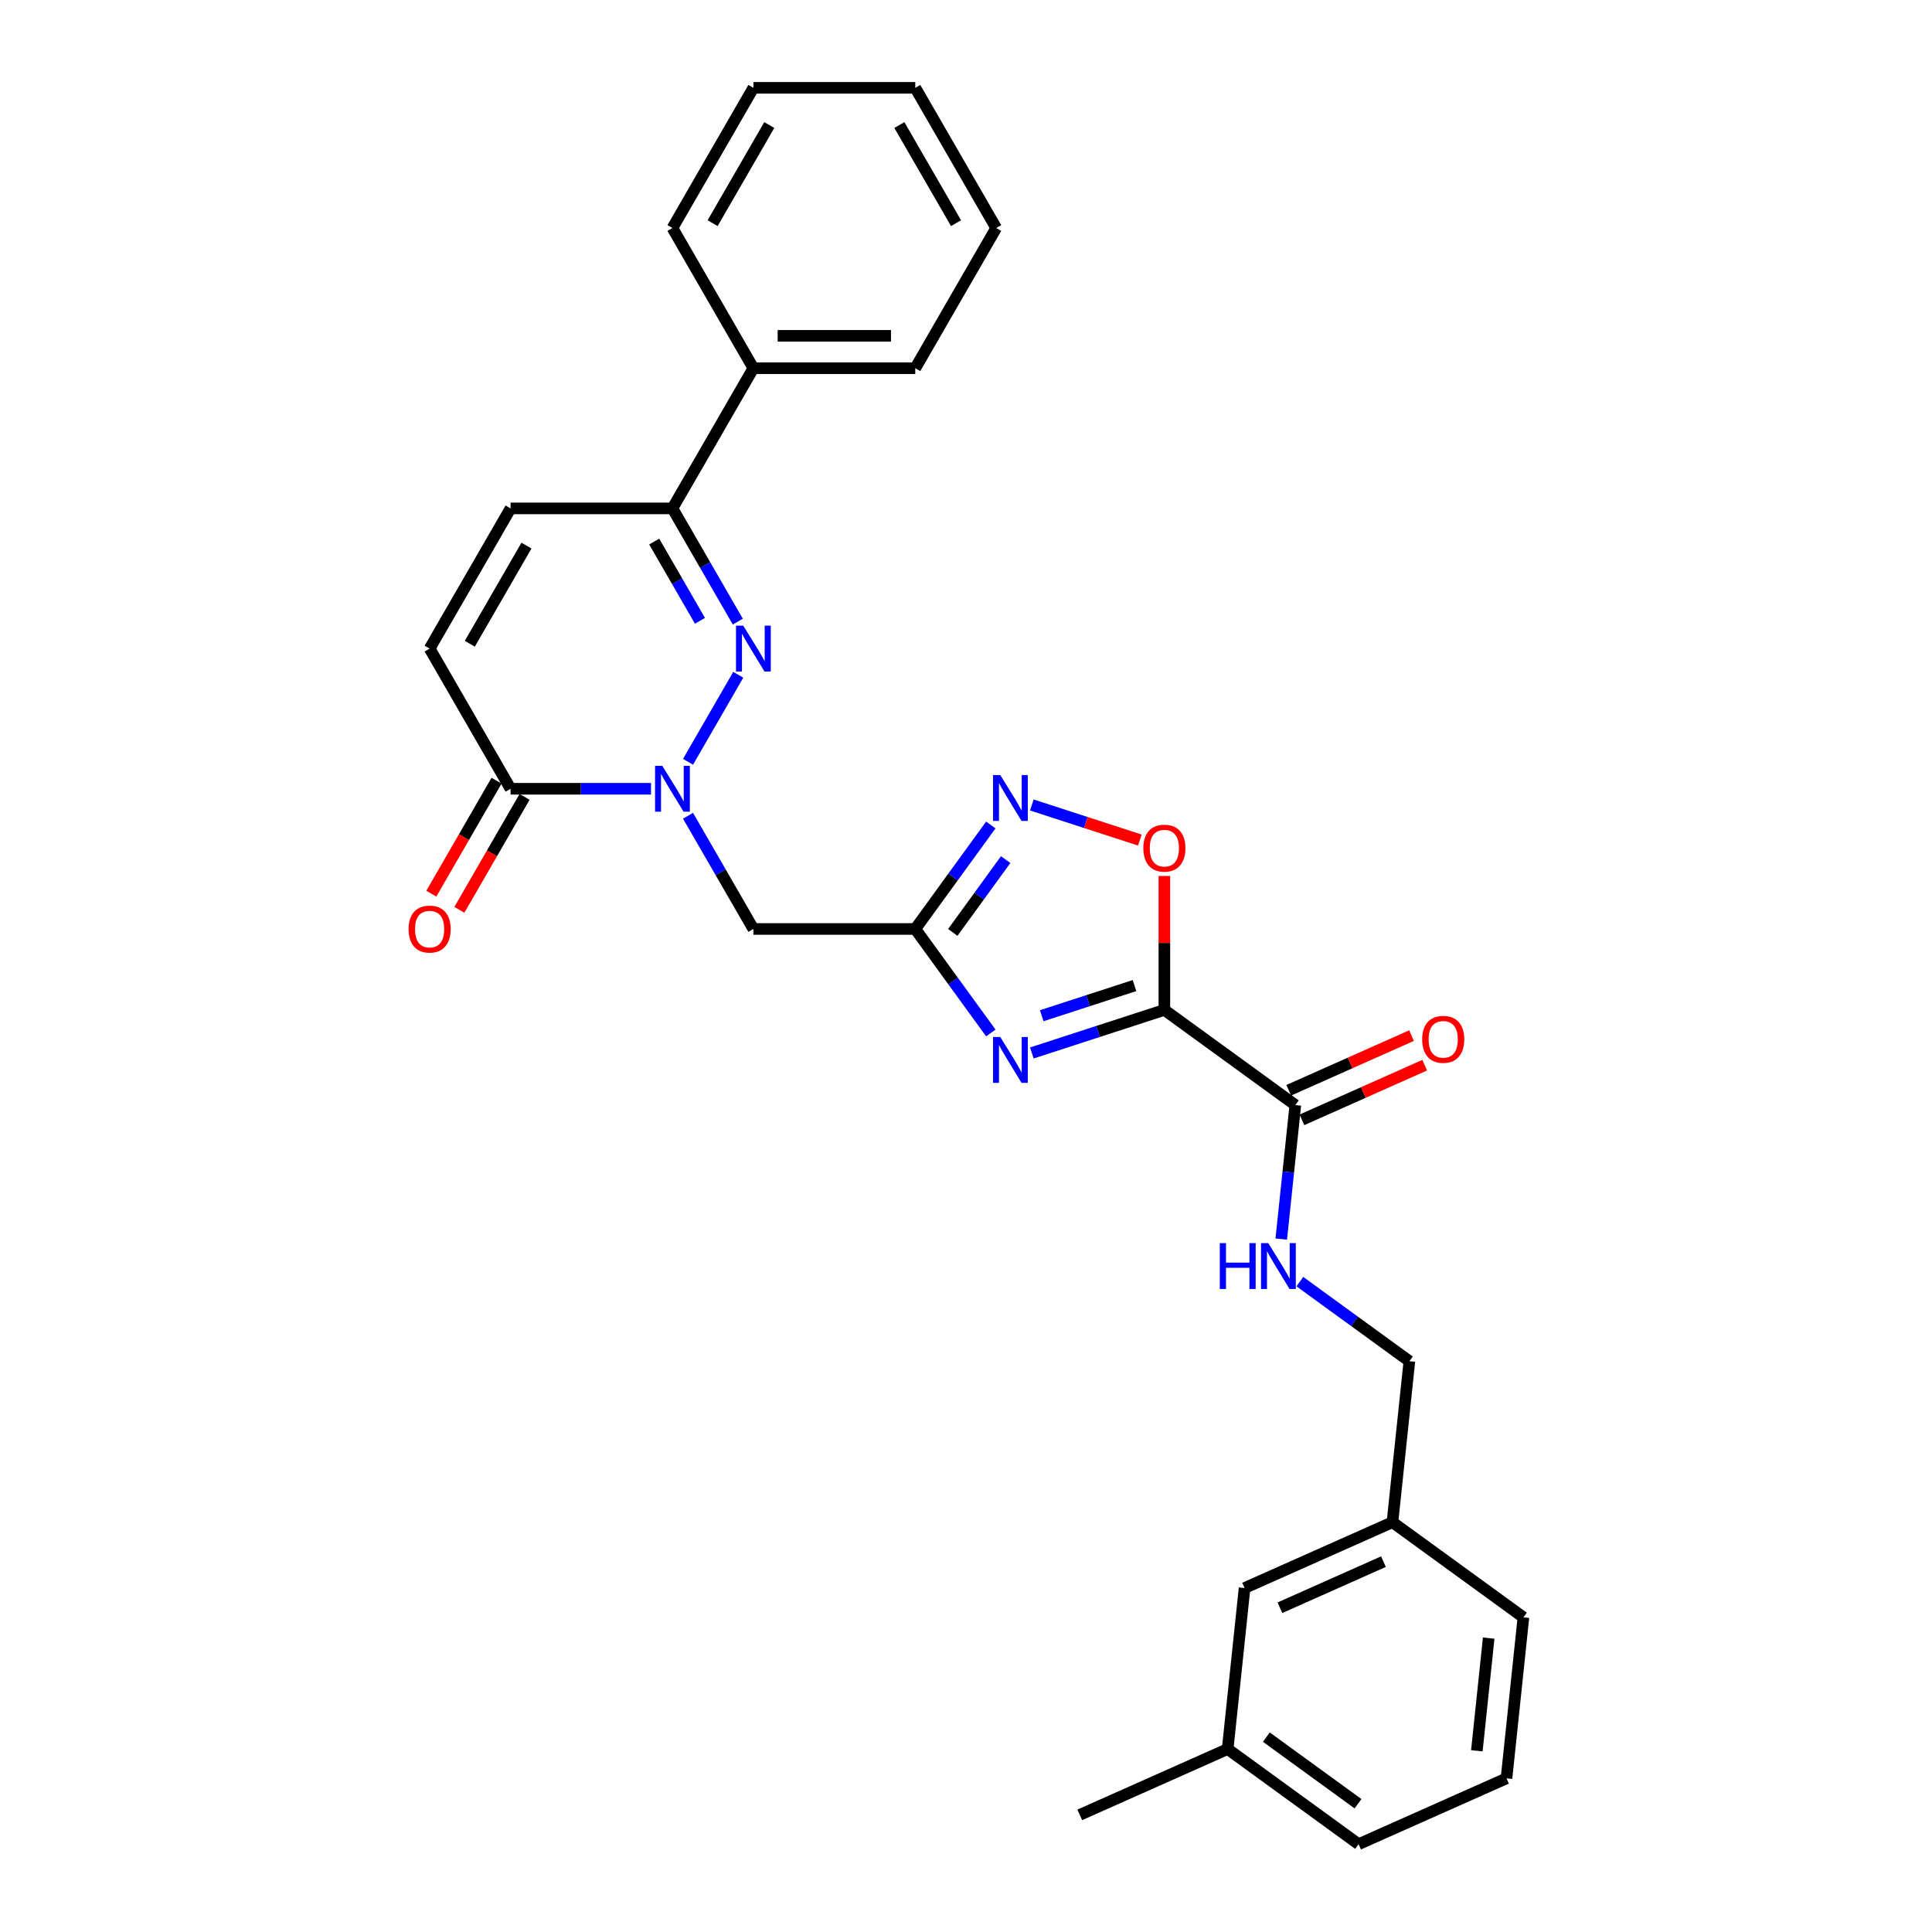 <?xml version='1.0' encoding='iso-8859-1'?>
<svg version='1.1' baseProfile='full'
              xmlns='http://www.w3.org/2000/svg'
                      xmlns:rdkit='http://www.rdkit.org/xml'
                      xmlns:xlink='http://www.w3.org/1999/xlink'
                  xml:space='preserve'
width='1000px' height='1000px' viewBox='0 0 1000 1000'>
<!-- END OF HEADER -->
<rect style='opacity:1.0;fill:#FFFFFF;stroke:none' width='1000' height='1000' x='0' y='0'> </rect>
<path class='bond-0' d='M 602.677,522.727 L 568.38,533.871' style='fill:none;fill-rule:evenodd;stroke:#000000;stroke-width:6px;stroke-linecap:butt;stroke-linejoin:miter;stroke-opacity:1' />
<path class='bond-0' d='M 568.38,533.871 L 534.082,545.015' style='fill:none;fill-rule:evenodd;stroke:#0000FF;stroke-width:6px;stroke-linecap:butt;stroke-linejoin:miter;stroke-opacity:1' />
<path class='bond-0' d='M 587.209,510.133 L 563.201,517.934' style='fill:none;fill-rule:evenodd;stroke:#000000;stroke-width:6px;stroke-linecap:butt;stroke-linejoin:miter;stroke-opacity:1' />
<path class='bond-0' d='M 563.201,517.934 L 539.193,525.734' style='fill:none;fill-rule:evenodd;stroke:#0000FF;stroke-width:6px;stroke-linecap:butt;stroke-linejoin:miter;stroke-opacity:1' />
<path class='bond-6' d='M 602.677,522.727 L 602.677,488.064' style='fill:none;fill-rule:evenodd;stroke:#000000;stroke-width:6px;stroke-linecap:butt;stroke-linejoin:miter;stroke-opacity:1' />
<path class='bond-6' d='M 602.677,488.064 L 602.677,453.401' style='fill:none;fill-rule:evenodd;stroke:#FF0000;stroke-width:6px;stroke-linecap:butt;stroke-linejoin:miter;stroke-opacity:1' />
<path class='bond-9' d='M 602.677,522.727 L 670.463,571.977' style='fill:none;fill-rule:evenodd;stroke:#000000;stroke-width:6px;stroke-linecap:butt;stroke-linejoin:miter;stroke-opacity:1' />
<path class='bond-3' d='M 512.847,534.66 L 493.293,507.747' style='fill:none;fill-rule:evenodd;stroke:#0000FF;stroke-width:6px;stroke-linecap:butt;stroke-linejoin:miter;stroke-opacity:1' />
<path class='bond-3' d='M 493.293,507.747 L 473.739,480.833' style='fill:none;fill-rule:evenodd;stroke:#000000;stroke-width:6px;stroke-linecap:butt;stroke-linejoin:miter;stroke-opacity:1' />
<path class='bond-1' d='M 356.116,422.229 L 373.033,451.531' style='fill:none;fill-rule:evenodd;stroke:#0000FF;stroke-width:6px;stroke-linecap:butt;stroke-linejoin:miter;stroke-opacity:1' />
<path class='bond-1' d='M 373.033,451.531 L 389.95,480.833' style='fill:none;fill-rule:evenodd;stroke:#000000;stroke-width:6px;stroke-linecap:butt;stroke-linejoin:miter;stroke-opacity:1' />
<path class='bond-2' d='M 356.116,394.311 L 382.124,349.263' style='fill:none;fill-rule:evenodd;stroke:#0000FF;stroke-width:6px;stroke-linecap:butt;stroke-linejoin:miter;stroke-opacity:1' />
<path class='bond-7' d='M 336.963,408.27 L 300.615,408.27' style='fill:none;fill-rule:evenodd;stroke:#0000FF;stroke-width:6px;stroke-linecap:butt;stroke-linejoin:miter;stroke-opacity:1' />
<path class='bond-7' d='M 300.615,408.27 L 264.268,408.27' style='fill:none;fill-rule:evenodd;stroke:#000000;stroke-width:6px;stroke-linecap:butt;stroke-linejoin:miter;stroke-opacity:1' />
<path class='bond-8' d='M 381.891,321.748 L 364.974,292.446' style='fill:none;fill-rule:evenodd;stroke:#0000FF;stroke-width:6px;stroke-linecap:butt;stroke-linejoin:miter;stroke-opacity:1' />
<path class='bond-8' d='M 364.974,292.446 L 348.056,263.144' style='fill:none;fill-rule:evenodd;stroke:#000000;stroke-width:6px;stroke-linecap:butt;stroke-linejoin:miter;stroke-opacity:1' />
<path class='bond-8' d='M 362.303,321.336 L 350.461,300.825' style='fill:none;fill-rule:evenodd;stroke:#0000FF;stroke-width:6px;stroke-linecap:butt;stroke-linejoin:miter;stroke-opacity:1' />
<path class='bond-8' d='M 350.461,300.825 L 338.619,280.313' style='fill:none;fill-rule:evenodd;stroke:#000000;stroke-width:6px;stroke-linecap:butt;stroke-linejoin:miter;stroke-opacity:1' />
<path class='bond-5' d='M 473.739,480.833 L 389.95,480.833' style='fill:none;fill-rule:evenodd;stroke:#000000;stroke-width:6px;stroke-linecap:butt;stroke-linejoin:miter;stroke-opacity:1' />
<path class='bond-29' d='M 473.739,480.833 L 493.293,453.919' style='fill:none;fill-rule:evenodd;stroke:#000000;stroke-width:6px;stroke-linecap:butt;stroke-linejoin:miter;stroke-opacity:1' />
<path class='bond-29' d='M 493.293,453.919 L 512.847,427.006' style='fill:none;fill-rule:evenodd;stroke:#0000FF;stroke-width:6px;stroke-linecap:butt;stroke-linejoin:miter;stroke-opacity:1' />
<path class='bond-29' d='M 493.163,482.609 L 506.85,463.769' style='fill:none;fill-rule:evenodd;stroke:#000000;stroke-width:6px;stroke-linecap:butt;stroke-linejoin:miter;stroke-opacity:1' />
<path class='bond-29' d='M 506.85,463.769 L 520.538,444.93' style='fill:none;fill-rule:evenodd;stroke:#0000FF;stroke-width:6px;stroke-linecap:butt;stroke-linejoin:miter;stroke-opacity:1' />
<path class='bond-4' d='M 534.082,416.651 L 562.032,425.732' style='fill:none;fill-rule:evenodd;stroke:#0000FF;stroke-width:6px;stroke-linecap:butt;stroke-linejoin:miter;stroke-opacity:1' />
<path class='bond-4' d='M 562.032,425.732 L 589.981,434.814' style='fill:none;fill-rule:evenodd;stroke:#FF0000;stroke-width:6px;stroke-linecap:butt;stroke-linejoin:miter;stroke-opacity:1' />
<path class='bond-10' d='M 264.268,408.27 L 222.373,335.707' style='fill:none;fill-rule:evenodd;stroke:#000000;stroke-width:6px;stroke-linecap:butt;stroke-linejoin:miter;stroke-opacity:1' />
<path class='bond-13' d='M 257.011,404.081 L 240.132,433.316' style='fill:none;fill-rule:evenodd;stroke:#000000;stroke-width:6px;stroke-linecap:butt;stroke-linejoin:miter;stroke-opacity:1' />
<path class='bond-13' d='M 240.132,433.316 L 223.254,462.55' style='fill:none;fill-rule:evenodd;stroke:#FF0000;stroke-width:6px;stroke-linecap:butt;stroke-linejoin:miter;stroke-opacity:1' />
<path class='bond-13' d='M 271.524,412.459 L 254.645,441.694' style='fill:none;fill-rule:evenodd;stroke:#000000;stroke-width:6px;stroke-linecap:butt;stroke-linejoin:miter;stroke-opacity:1' />
<path class='bond-13' d='M 254.645,441.694 L 237.766,470.929' style='fill:none;fill-rule:evenodd;stroke:#FF0000;stroke-width:6px;stroke-linecap:butt;stroke-linejoin:miter;stroke-opacity:1' />
<path class='bond-15' d='M 348.056,263.144 L 389.95,190.581' style='fill:none;fill-rule:evenodd;stroke:#000000;stroke-width:6px;stroke-linecap:butt;stroke-linejoin:miter;stroke-opacity:1' />
<path class='bond-31' d='M 348.056,263.144 L 264.268,263.144' style='fill:none;fill-rule:evenodd;stroke:#000000;stroke-width:6px;stroke-linecap:butt;stroke-linejoin:miter;stroke-opacity:1' />
<path class='bond-12' d='M 670.463,571.977 L 666.817,606.662' style='fill:none;fill-rule:evenodd;stroke:#000000;stroke-width:6px;stroke-linecap:butt;stroke-linejoin:miter;stroke-opacity:1' />
<path class='bond-12' d='M 666.817,606.662 L 663.172,641.348' style='fill:none;fill-rule:evenodd;stroke:#0000FF;stroke-width:6px;stroke-linecap:butt;stroke-linejoin:miter;stroke-opacity:1' />
<path class='bond-14' d='M 673.871,579.632 L 705.65,565.483' style='fill:none;fill-rule:evenodd;stroke:#000000;stroke-width:6px;stroke-linecap:butt;stroke-linejoin:miter;stroke-opacity:1' />
<path class='bond-14' d='M 705.65,565.483 L 737.429,551.334' style='fill:none;fill-rule:evenodd;stroke:#FF0000;stroke-width:6px;stroke-linecap:butt;stroke-linejoin:miter;stroke-opacity:1' />
<path class='bond-14' d='M 667.055,564.323 L 698.834,550.174' style='fill:none;fill-rule:evenodd;stroke:#000000;stroke-width:6px;stroke-linecap:butt;stroke-linejoin:miter;stroke-opacity:1' />
<path class='bond-14' d='M 698.834,550.174 L 730.613,536.025' style='fill:none;fill-rule:evenodd;stroke:#FF0000;stroke-width:6px;stroke-linecap:butt;stroke-linejoin:miter;stroke-opacity:1' />
<path class='bond-11' d='M 222.373,335.707 L 264.268,263.144' style='fill:none;fill-rule:evenodd;stroke:#000000;stroke-width:6px;stroke-linecap:butt;stroke-linejoin:miter;stroke-opacity:1' />
<path class='bond-11' d='M 243.17,333.201 L 272.496,282.407' style='fill:none;fill-rule:evenodd;stroke:#000000;stroke-width:6px;stroke-linecap:butt;stroke-linejoin:miter;stroke-opacity:1' />
<path class='bond-16' d='M 672.798,663.367 L 701.145,683.962' style='fill:none;fill-rule:evenodd;stroke:#0000FF;stroke-width:6px;stroke-linecap:butt;stroke-linejoin:miter;stroke-opacity:1' />
<path class='bond-16' d='M 701.145,683.962 L 729.491,704.557' style='fill:none;fill-rule:evenodd;stroke:#000000;stroke-width:6px;stroke-linecap:butt;stroke-linejoin:miter;stroke-opacity:1' />
<path class='bond-21' d='M 389.95,190.581 L 473.739,190.581' style='fill:none;fill-rule:evenodd;stroke:#000000;stroke-width:6px;stroke-linecap:butt;stroke-linejoin:miter;stroke-opacity:1' />
<path class='bond-21' d='M 402.519,173.823 L 461.171,173.823' style='fill:none;fill-rule:evenodd;stroke:#000000;stroke-width:6px;stroke-linecap:butt;stroke-linejoin:miter;stroke-opacity:1' />
<path class='bond-22' d='M 389.95,190.581 L 348.056,118.018' style='fill:none;fill-rule:evenodd;stroke:#000000;stroke-width:6px;stroke-linecap:butt;stroke-linejoin:miter;stroke-opacity:1' />
<path class='bond-18' d='M 729.491,704.557 L 720.733,787.886' style='fill:none;fill-rule:evenodd;stroke:#000000;stroke-width:6px;stroke-linecap:butt;stroke-linejoin:miter;stroke-opacity:1' />
<path class='bond-17' d='M 644.188,821.966 L 720.733,787.886' style='fill:none;fill-rule:evenodd;stroke:#000000;stroke-width:6px;stroke-linecap:butt;stroke-linejoin:miter;stroke-opacity:1' />
<path class='bond-17' d='M 662.486,832.163 L 716.067,808.307' style='fill:none;fill-rule:evenodd;stroke:#000000;stroke-width:6px;stroke-linecap:butt;stroke-linejoin:miter;stroke-opacity:1' />
<path class='bond-19' d='M 644.188,821.966 L 635.43,905.296' style='fill:none;fill-rule:evenodd;stroke:#000000;stroke-width:6px;stroke-linecap:butt;stroke-linejoin:miter;stroke-opacity:1' />
<path class='bond-23' d='M 720.733,787.886 L 788.519,837.136' style='fill:none;fill-rule:evenodd;stroke:#000000;stroke-width:6px;stroke-linecap:butt;stroke-linejoin:miter;stroke-opacity:1' />
<path class='bond-25' d='M 635.43,905.296 L 558.885,939.376' style='fill:none;fill-rule:evenodd;stroke:#000000;stroke-width:6px;stroke-linecap:butt;stroke-linejoin:miter;stroke-opacity:1' />
<path class='bond-30' d='M 635.43,905.296 L 703.216,954.545' style='fill:none;fill-rule:evenodd;stroke:#000000;stroke-width:6px;stroke-linecap:butt;stroke-linejoin:miter;stroke-opacity:1' />
<path class='bond-30' d='M 655.448,899.126 L 702.898,933.601' style='fill:none;fill-rule:evenodd;stroke:#000000;stroke-width:6px;stroke-linecap:butt;stroke-linejoin:miter;stroke-opacity:1' />
<path class='bond-20' d='M 779.761,920.466 L 788.519,837.136' style='fill:none;fill-rule:evenodd;stroke:#000000;stroke-width:6px;stroke-linecap:butt;stroke-linejoin:miter;stroke-opacity:1' />
<path class='bond-20' d='M 764.409,906.214 L 770.54,847.884' style='fill:none;fill-rule:evenodd;stroke:#000000;stroke-width:6px;stroke-linecap:butt;stroke-linejoin:miter;stroke-opacity:1' />
<path class='bond-24' d='M 779.761,920.466 L 703.216,954.545' style='fill:none;fill-rule:evenodd;stroke:#000000;stroke-width:6px;stroke-linecap:butt;stroke-linejoin:miter;stroke-opacity:1' />
<path class='bond-27' d='M 473.739,190.581 L 515.633,118.018' style='fill:none;fill-rule:evenodd;stroke:#000000;stroke-width:6px;stroke-linecap:butt;stroke-linejoin:miter;stroke-opacity:1' />
<path class='bond-26' d='M 348.056,118.018 L 389.95,45.455' style='fill:none;fill-rule:evenodd;stroke:#000000;stroke-width:6px;stroke-linecap:butt;stroke-linejoin:miter;stroke-opacity:1' />
<path class='bond-26' d='M 368.853,115.512 L 398.179,64.718' style='fill:none;fill-rule:evenodd;stroke:#000000;stroke-width:6px;stroke-linecap:butt;stroke-linejoin:miter;stroke-opacity:1' />
<path class='bond-28' d='M 389.95,45.455 L 473.739,45.455' style='fill:none;fill-rule:evenodd;stroke:#000000;stroke-width:6px;stroke-linecap:butt;stroke-linejoin:miter;stroke-opacity:1' />
<path class='bond-32' d='M 515.633,118.018 L 473.739,45.455' style='fill:none;fill-rule:evenodd;stroke:#000000;stroke-width:6px;stroke-linecap:butt;stroke-linejoin:miter;stroke-opacity:1' />
<path class='bond-32' d='M 494.837,115.512 L 465.511,64.718' style='fill:none;fill-rule:evenodd;stroke:#000000;stroke-width:6px;stroke-linecap:butt;stroke-linejoin:miter;stroke-opacity:1' />
<path  class='atom-1' d='M 517.744 536.755
L 525.519 549.323
Q 526.29 550.563, 527.53 552.809
Q 528.77 555.055, 528.837 555.189
L 528.837 536.755
L 531.988 536.755
L 531.988 560.484
L 528.737 560.484
L 520.391 546.743
Q 519.419 545.134, 518.38 543.291
Q 517.375 541.447, 517.073 540.877
L 517.073 560.484
L 513.99 560.484
L 513.99 536.755
L 517.744 536.755
' fill='#0000FF'/>
<path  class='atom-2' d='M 342.811 396.406
L 350.587 408.974
Q 351.357 410.214, 352.598 412.459
Q 353.838 414.705, 353.905 414.839
L 353.905 396.406
L 357.055 396.406
L 357.055 420.134
L 353.804 420.134
L 345.459 406.393
Q 344.487 404.784, 343.448 402.941
Q 342.442 401.098, 342.141 400.528
L 342.141 420.134
L 339.057 420.134
L 339.057 396.406
L 342.811 396.406
' fill='#0000FF'/>
<path  class='atom-3' d='M 384.705 323.842
L 392.481 336.411
Q 393.252 337.651, 394.492 339.896
Q 395.732 342.142, 395.799 342.276
L 395.799 323.842
L 398.949 323.842
L 398.949 347.571
L 395.698 347.571
L 387.353 333.83
Q 386.381 332.221, 385.342 330.378
Q 384.337 328.535, 384.035 327.965
L 384.035 347.571
L 380.952 347.571
L 380.952 323.842
L 384.705 323.842
' fill='#0000FF'/>
<path  class='atom-5' d='M 517.744 401.182
L 525.519 413.75
Q 526.29 414.991, 527.53 417.236
Q 528.77 419.482, 528.837 419.616
L 528.837 401.182
L 531.988 401.182
L 531.988 424.911
L 528.737 424.911
L 520.391 411.17
Q 519.419 409.561, 518.38 407.718
Q 517.375 405.874, 517.073 405.305
L 517.073 424.911
L 513.99 424.911
L 513.99 401.182
L 517.744 401.182
' fill='#0000FF'/>
<path  class='atom-7' d='M 591.784 439.006
Q 591.784 433.308, 594.599 430.124
Q 597.415 426.94, 602.677 426.94
Q 607.939 426.94, 610.754 430.124
Q 613.569 433.308, 613.569 439.006
Q 613.569 444.77, 610.72 448.055
Q 607.871 451.306, 602.677 451.306
Q 597.448 451.306, 594.599 448.055
Q 591.784 444.804, 591.784 439.006
M 602.677 448.625
Q 606.296 448.625, 608.24 446.212
Q 610.218 443.765, 610.218 439.006
Q 610.218 434.347, 608.24 432.001
Q 606.296 429.621, 602.677 429.621
Q 599.057 429.621, 597.08 431.968
Q 595.136 434.314, 595.136 439.006
Q 595.136 443.799, 597.08 446.212
Q 599.057 448.625, 602.677 448.625
' fill='#FF0000'/>
<path  class='atom-13' d='M 631.356 643.442
L 634.574 643.442
L 634.574 653.53
L 646.707 653.53
L 646.707 643.442
L 649.924 643.442
L 649.924 667.171
L 646.707 667.171
L 646.707 656.212
L 634.574 656.212
L 634.574 667.171
L 631.356 667.171
L 631.356 643.442
' fill='#0000FF'/>
<path  class='atom-13' d='M 656.46 643.442
L 664.235 656.011
Q 665.006 657.251, 666.246 659.496
Q 667.486 661.742, 667.553 661.876
L 667.553 643.442
L 670.704 643.442
L 670.704 667.171
L 667.453 667.171
L 659.107 653.43
Q 658.135 651.821, 657.096 649.978
Q 656.091 648.134, 655.789 647.565
L 655.789 667.171
L 652.706 667.171
L 652.706 643.442
L 656.46 643.442
' fill='#0000FF'/>
<path  class='atom-14' d='M 211.481 480.9
Q 211.481 475.203, 214.296 472.019
Q 217.111 468.835, 222.373 468.835
Q 227.635 468.835, 230.45 472.019
Q 233.266 475.203, 233.266 480.9
Q 233.266 486.665, 230.417 489.949
Q 227.568 493.2, 222.373 493.2
Q 217.145 493.2, 214.296 489.949
Q 211.481 486.698, 211.481 480.9
M 222.373 490.519
Q 225.993 490.519, 227.937 488.106
Q 229.914 485.659, 229.914 480.9
Q 229.914 476.241, 227.937 473.895
Q 225.993 471.516, 222.373 471.516
Q 218.754 471.516, 216.776 473.862
Q 214.832 476.208, 214.832 480.9
Q 214.832 485.693, 216.776 488.106
Q 218.754 490.519, 222.373 490.519
' fill='#FF0000'/>
<path  class='atom-15' d='M 736.115 537.964
Q 736.115 532.267, 738.931 529.083
Q 741.746 525.899, 747.008 525.899
Q 752.27 525.899, 755.085 529.083
Q 757.9 532.267, 757.9 537.964
Q 757.9 543.729, 755.051 547.013
Q 752.203 550.264, 747.008 550.264
Q 741.779 550.264, 738.931 547.013
Q 736.115 543.762, 736.115 537.964
M 747.008 547.583
Q 750.627 547.583, 752.571 545.17
Q 754.549 542.723, 754.549 537.964
Q 754.549 533.306, 752.571 530.96
Q 750.627 528.58, 747.008 528.58
Q 743.388 528.58, 741.411 530.926
Q 739.467 533.272, 739.467 537.964
Q 739.467 542.757, 741.411 545.17
Q 743.388 547.583, 747.008 547.583
' fill='#FF0000'/>
</svg>
